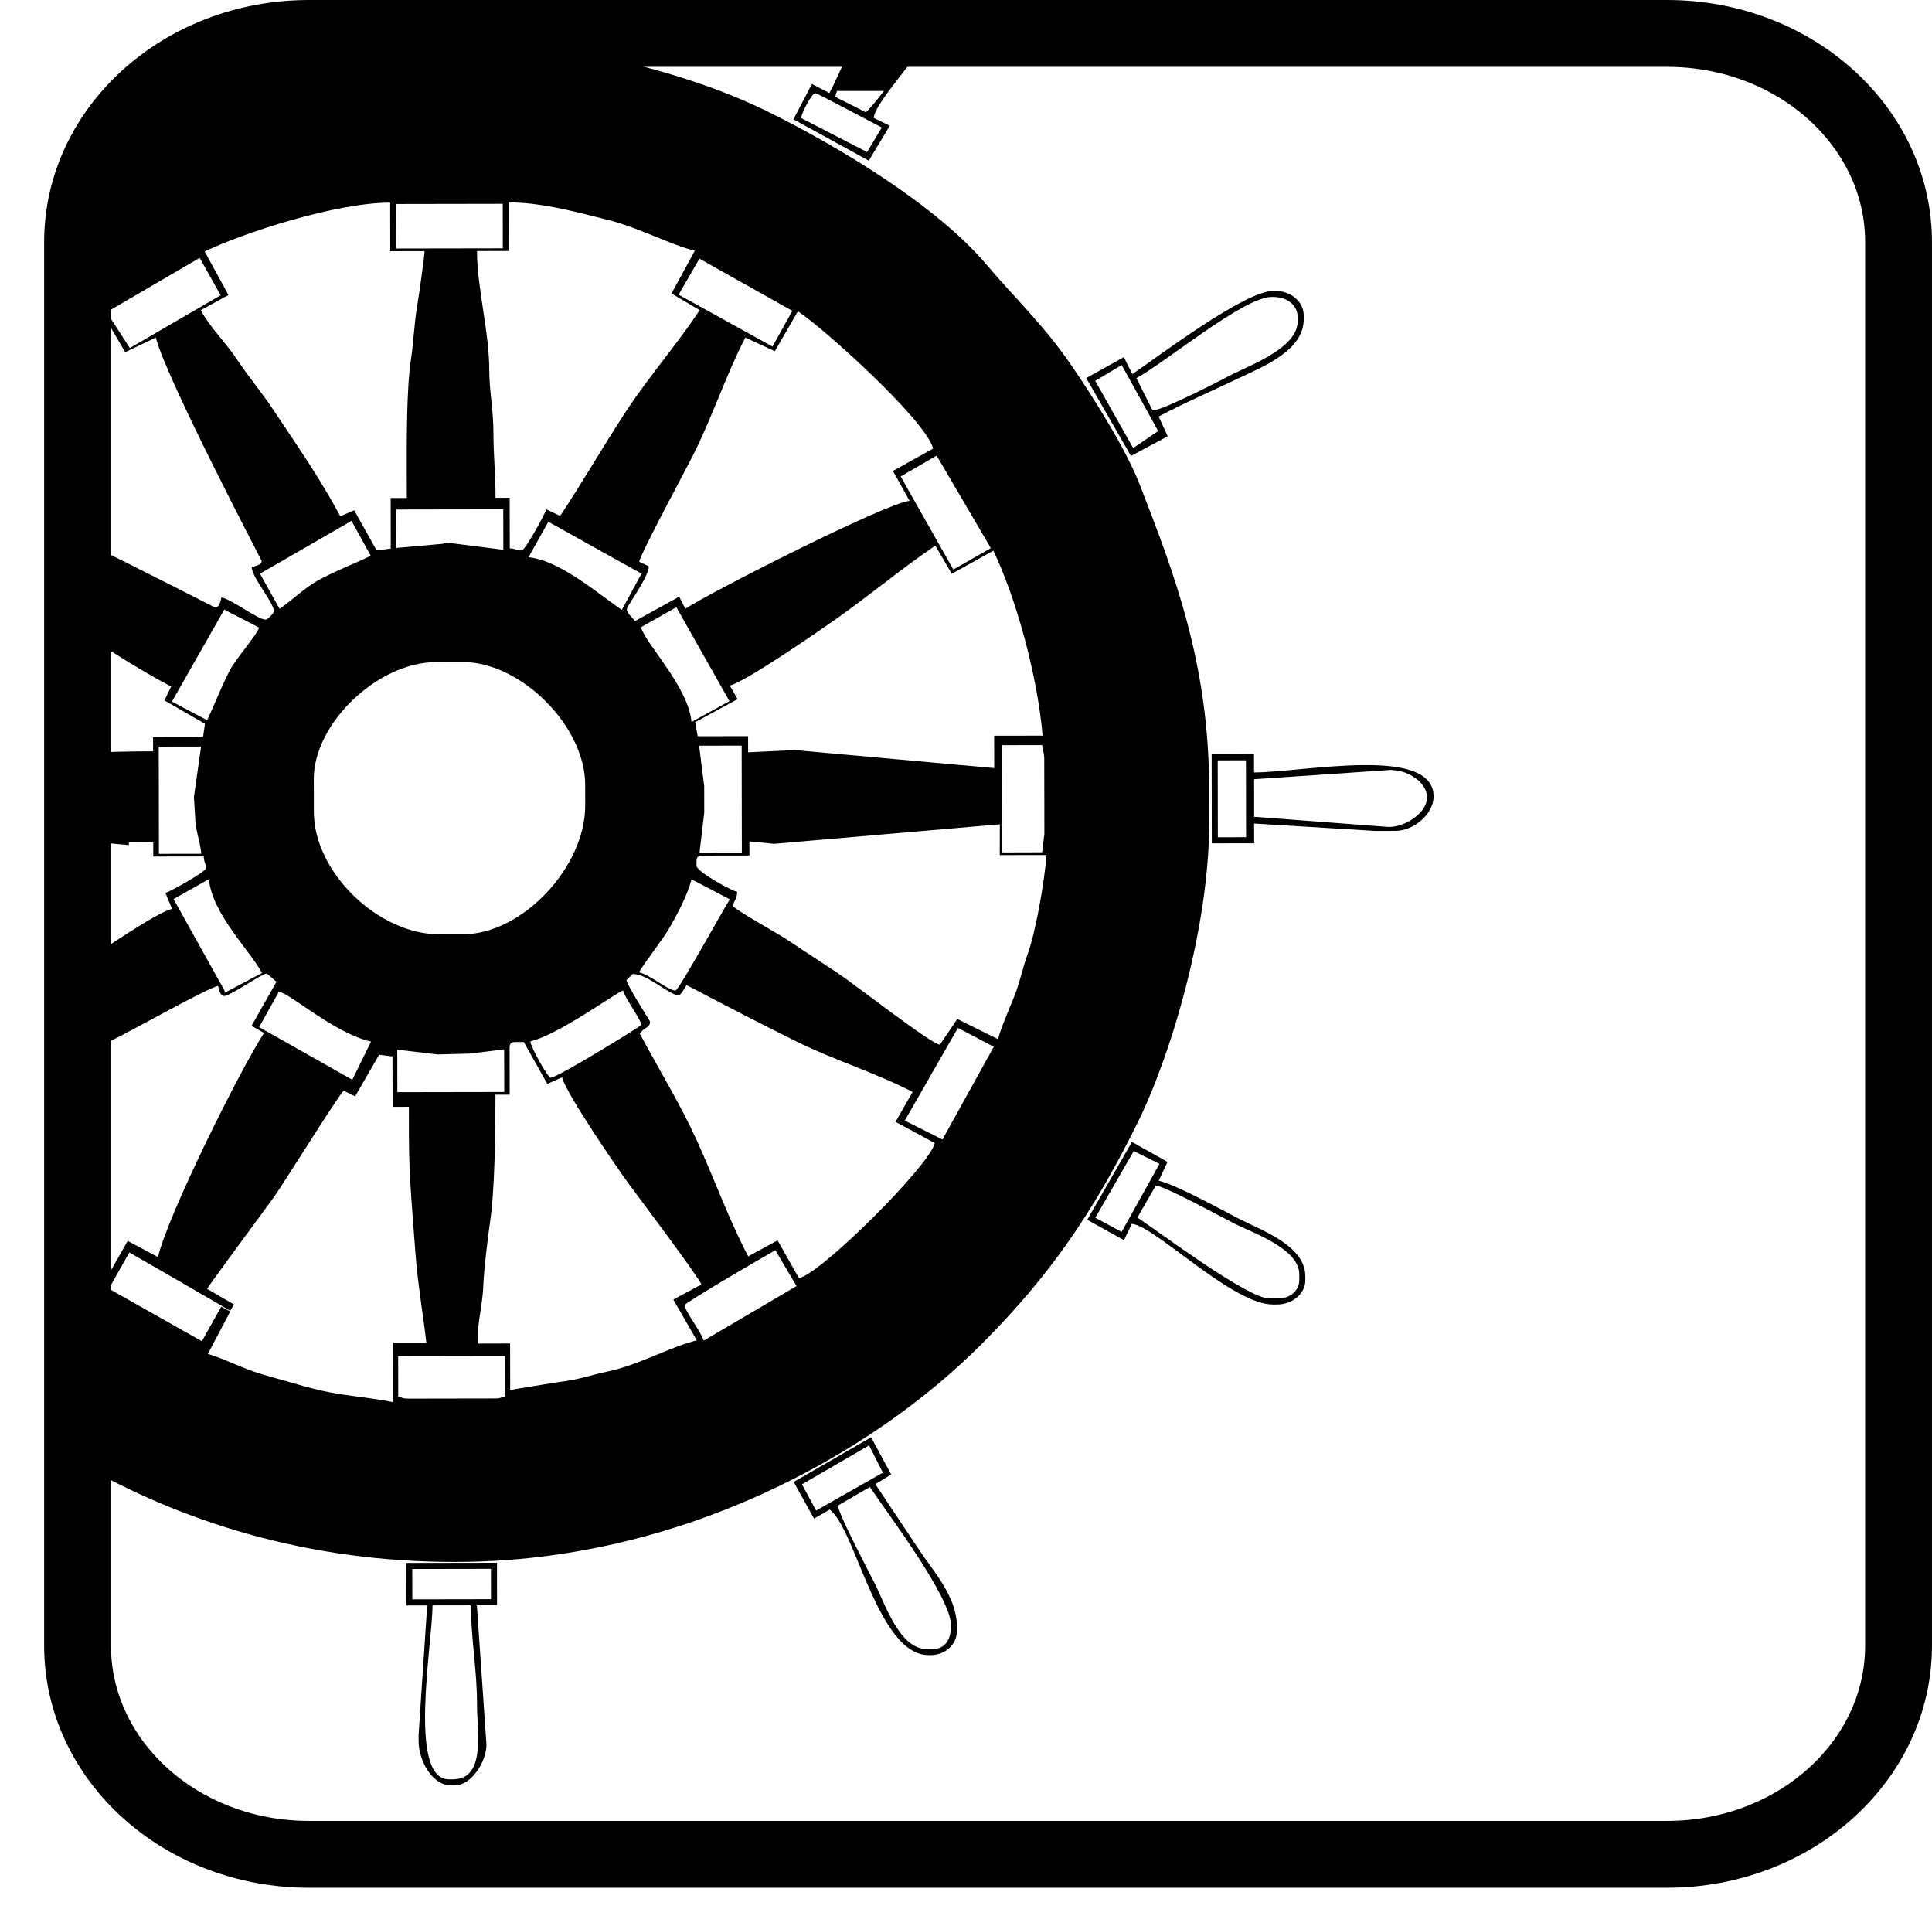<?xml version="1.0" encoding="UTF-8"?>
<svg width="58225px" height="57728px" viewBox="0 0 58225 57728" version="1.1" xmlns="http://www.w3.org/2000/svg" xmlns:xlink="http://www.w3.org/1999/xlink">
    <!-- Generator: Sketch 52.6 (67491) - http://www.bohemiancoding.com/sketch -->
    <title>Slice 1</title>
    <desc>Created with Sketch.</desc>
    <g id="Page-1" stroke="none" stroke-width="1" fill="none" fill-rule="evenodd">
        <g id="imo" transform="translate(0, 194)">
            <path d="M9310.4,813.07 L50241.76,813.07 C54093.01,813.07 57216.98,3628.24 57216.98,7098.98 L57216.98,49397.63 C57216.98,52868.45 54093.01,55683.54 50241.76,55683.54 L9310.4,55683.54 C5459.15,55683.54 2337.46,52868.37 2337.46,49397.63 L2337.46,7098.98 C2337.46,3628.16 5459.14,813.07 9310.4,813.07 Z" id="Path" stroke="#000000" stroke-width="2014.05"></path>
            <rect id="Rectangle" x="0.88" y="511.57" width="57216.02" height="57021.79" rx="7354.19"></rect>
            <path d="M2337.46,43861.33 C5449.76,45658.27 9256.01,46880.93 13744.64,46873.32 C20468.07,46861.82 26251.5,43661.56 29614.15,40277.09 C31637.51,38240.88 32929.52,36368.24 34268.55,33669.61 C35308.6,31573.86 36446.85,27700.27 36441.61,24581.89 L36439.92,23545.47 C36433.58,19806.96 35393.69,17095.9 34349.41,14412.33 C33922.46,13314.93 32965.38,11809.02 32309.9,10846.19 C31465.31,9605.43 30631.62,8843.3 29722.83,7770.35 C28244.24,6024.92 25354.64,4261.13 23132.36,3165.85 C20870.58,2050.86 17319.58,1081.34 13971.23,1087.1 L13363.37,1088.2 C9143.7,1095.3 5177,2407.45 2337.46,4042.33 L2337.46,43861.33 Z M12001.32,41891.43 C12137.74,41922.98 12141.13,41952.07 12305.29,41951.82 L14919.25,41947.34 C15083.42,41947.17 15086.8,41917.99 15223.05,41885.94 L15221.02,40666.67 L11999.28,40672 L12001.31,41891.44 L12001.32,41891.43 Z M11845.95,40657.61 L11845.95,40263.9 L12848.11,40263.9 C12749.92,39385.56 12583.72,38473.89 12513.86,37485.94 C12436.56,36390.74 12326.01,35327.09 12323.9,34072.38 L12322.29,33157.84 L11831.57,33158.69 L11827.93,31639.84 L11426.27,31589.52 L10702.45,32841.7 L10358.73,32673.47 C10235.92,32755.51 8552.49,35456 8277.86,35846.32 C8033.35,36194.27 6337.73,38465.44 6116.39,38825.07 L3898.59,37547.27 L3281.68,38639.51 L6084.59,40222.05 L6667.25,39180.05 L6938.83,39326.54 L6262.88,40606.03 C6544.44,40670.73 7190.02,40970.56 7498.05,41084.06 C7966.86,41256.77 8353.98,41342.02 8863.73,41492.91 C9349.8,41636.95 9765.25,41741.99 10306.37,41825.13 C10698.39,41885.35 11457.39,41970.35 11846.79,42059.83 L11844.34,40657.61 L11845.95,40657.61 Z M27267.62,33573.62 L28402.74,34143.42 L29949.58,31349.64 L28869.27,30781.36 L27267.62,33573.61 L27267.62,33573.62 Z M20635.53,39130.64 C20635.78,39322.89 21110.86,39892.09 21206.43,40204.52 L24005.62,38560.24 L23368.16,37479.93 C23112.48,37616.18 20635.45,39066.27 20635.53,39130.64 Z M3214.95,9212.33 L3912.13,10293.74 L6649.58,8702.83 L6017.11,7576.34 L3214.96,9212.33 L3214.95,9212.33 Z M11931.71,7293.94 L15153.45,7288.53 L15151.17,5947.21 L11929.43,5952.71 L11931.71,7293.95 L11931.71,7293.94 Z M20451.49,8685.75 L23280.28,10248.49 L23878.92,9173.59 L21078.04,7599.34 L20451.49,8685.74 L20451.49,8685.75 Z M27143.97,14163.69 L28731.41,16969.39 L29861.37,16322.62 L28226.9,13534.43 L27143.97,14163.69 Z M30198.84,25491.88 L31407.29,25488.75 L31474.53,24940.94 L31470.64,22685.25 C31470.39,22474.99 31425.31,22449.19 31409.07,22258.64 L30193.35,22260.67 L30198.85,25491.88 L30198.84,25491.88 Z M15927.77,16597.08 C16888.66,16690.88 18112.75,17763.32 18739.05,18184.86 L19350.29,17061.58 L19286.1,17066.57 L16526.07,15528.78 L15927.77,16597.08 Z M11947.03,16316.96 L13344.85,16192.63 L13470.36,16156.77 L15168.85,16372.53 L15166.74,15153.17 L11945,15158.58 L11947.03,16316.96 Z M7836.04,17092.79 L8424.45,18151.87 C8836.26,17874.37 9171.86,17512.29 9658.61,17255.18 C10190.6,16974.3 10631,16816.56 11173.74,16552.85 L10593.79,15501.55 L7836.04,17092.8 L7836.04,17092.79 Z M5181.48,20947 L6241.75,21508.77 C6491.93,20983.54 6651.19,20534.52 6927.25,20003.12 C7106.64,19657.96 7761.78,18912.23 7808.89,18717.28 L6758.35,18175.39 L5181.48,20947.01 L5181.48,20947 Z M4789.72,25535.09 L6066.17,25532.81 C6033.95,25152.63 5882.55,24813.05 5881.96,24435.84 L5844.24,23821.47 L6060.67,22301.61 L4784.22,22303.89 L4789.72,25535.1 L4789.72,25535.09 Z M5230.12,26898.23 L6769.35,29661.47 L6767.4,29724.23 L7895.84,29126.77 C7530.89,28437.88 6398.05,27357.49 6294.95,26297.22 L5230.11,26898.23 L5230.12,26898.23 Z M7810.08,30757.35 L10617.56,32342.85 L11181.86,31194.11 C10071.69,30936.66 8788.22,29768.63 8405.76,29687.36 L7810.08,30757.35 Z M11974.69,32716.85 L15196.43,32711.44 L15193.81,31427.72 L14161.11,31554.76 L13185.59,31580.22 L11972.49,31436.61 L11974.69,32716.86 L11974.69,32716.85 Z M15984.02,31185.99 C16000.6,31380.69 16517.37,32282.29 16593.74,32282.2 C16802.99,32281.86 19326.7,30721.06 19326.62,30692.56 C19326.45,30539.9 18842.41,29898.37 18777.88,29656.9 C18626.91,29669.84 16862.28,30979.11 15984.02,31185.98 L15984.02,31185.99 Z M19263.1,29107.49 C19608.94,29187.67 20134.51,29654.62 20358.21,29654.29 C20451.92,29654.12 21817.18,27175.14 21995.55,26906.95 L20838.95,26300.36 C20730.69,26769.26 20380.54,27409.18 20152.85,27805.76 C19992.57,28085.04 19293.37,28992.98 19263.09,29107.5 L19263.1,29107.49 Z M21222.51,23492.37 L21223.78,24290.78 L21080.67,25507.35 L22357.2,25505.15 L22351.79,22273.94 L21069.17,22276.9 L21222.51,23492.37 Z M19319.09,18704.76 C19419.15,19164.27 20741.01,20483.94 20840.65,21561.88 L21983.97,20933.89 L20383.93,18103.83 L19319.09,18704.76 Z M9456.81,23279.24 L9458.5,24270.75 C9461.63,26097.72 11407.51,27963.17 13239.38,27960.04 L13958.29,27958.86 C15738.65,27955.73 17639.71,25935.17 17636.5,24076.57 L17635.49,23445.53 C17632.61,21700.52 15712.36,19753.2 13944.43,19756.24 L13135.61,19757.59 C11386.12,19760.63 9453.85,21604.94 9456.81,23279.24 Z M2342.71,16041.32 C4252.99,16958.82 6463.34,18113.98 6490.92,18113.82 C6607.13,18113.65 6648.07,17915.74 6672.76,17808.75 C7035.51,17892.82 7764.32,18477.51 8011.29,18477.08 C8061.53,18477 8254.11,18283.06 8254.03,18232.82 C8253.52,17951.51 7613.52,17252.14 7582.99,16892.6 C7689.73,16867.48 7886.88,16825.78 7886.71,16709.32 C7886.71,16701.54 4984.76,11163.3 4697.03,9975.65 L3773.36,10418.67 L3071.79,9218.51 C2908.72,9305.46 2651.1,9496.77 2342.73,9753.13 L2342.73,16041.32 L2342.71,16041.32 Z M2342.7,22507.22 C3093.34,22464.75 3867.56,22446.82 4613.79,22445.64 L4613.11,22018.94 L6119.7,22013.87 L6176.87,21616.78 L4957.51,20912.16 L5157.62,20493.84 C4176.6,19975.38 3255.13,19380.96 2342.7,18766.17 L2342.7,22507.22 Z M2342.71,28931.25 C3162.78,28371.84 4727.13,27303.37 5184.78,27192.32 L4985.68,26712.68 C5140.88,26670.81 6200.47,26070.9 6200.3,25978.97 C6199.96,25749.34 6160.04,25863.77 6138.81,25613.34 L4619.2,25615.88 L4618.44,25189.02 L3888.96,25190.29 L3881.94,25271.82 L2342.71,25129.14 L2342.71,28931.25 Z M6753.87,29818.97 C6637.58,29819.14 6595.96,29621.4 6571.01,29514.49 C6217.9,29597.55 3939.62,30884.74 3310.7,31185.58 C3142.64,31266.1 2778.11,31442.27 2342.71,31647.88 L2342.71,37840.59 C2719.17,38157.16 3019.33,38372.92 3160.41,38408.95 L3849.55,37199.15 L4761.13,37687 C5053.94,36416.89 7283.41,31948.65 7960.03,30933.8 L7580.44,30717.11 L8333.52,29389.41 C8256.3,29337.65 8069.89,29146.08 8029.21,29146.16 C7888.9,29146.41 6940.86,29818.64 6753.86,29818.98 L6753.87,29818.97 Z M15358.06,31389.33 L15360.34,32791.63 L14930.94,32792.39 C14932.89,33876.51 14911.74,35702.21 14766.61,36646.52 C14701.65,37069.24 14580.96,38127.22 14570.64,38460.8 C14548.9,39161.02 14390.57,39563.7 14391.84,40292.08 L15373.2,40290.47 L15375.57,41692.69 C15391.13,41685.16 16784.38,41458.75 16851.45,41450.63 C17466.42,41377.47 17782.99,41246.37 18313.8,41134.22 C19267.08,40933.01 20166.73,40403.97 20998.81,40195.24 L20292.25,38966.07 L21135.58,38512.73 C21094.56,38338.75 19242.14,35876.69 18959.14,35492.46 C18605.6,35012.06 17063.16,32762.29 16938.41,32268.61 L16494.88,32467.2 L15786.96,31205.72 L15541.68,31206.14 C15400.35,31206.31 15357.81,31248.94 15358.06,31389.34 L15358.06,31389.33 Z M6168.76,7384.28 L6885.22,8696.17 L6050.27,9152.55 C6318.72,9659.26 6807.41,10131.96 7134.98,10625.81 C7483.95,11151.72 7879.01,11619.6 8231.95,12147.96 C8926.93,13188.44 9663.6,14247.35 10254.29,15362.43 L10675.06,15183.21 L11349.82,16391.07 L11776.52,16336.86 L11773.81,14812.68 L12260.22,14811.83 L12258.95,14080.23 C12257.26,13086.44 12249.82,11511.94 12387.59,10617.95 C12465.15,10114.97 12483.67,9528.25 12578.57,8982.89 C12628.39,8697.27 12791.37,7532.63 12794.67,7373.04 L11761.3,7374.82 L11758.85,5911.62 C10103.32,5914.5 7317.33,6829.21 6168.76,7384.29 L6168.76,7384.28 Z M15347.82,7368.72 L14375.17,7370.33 C14377.12,8480.16 14747.74,9820.13 14745.11,10967.59 C14743.84,11570.12 14869.61,12123.43 14870.71,12856.55 C14871.89,13551.44 14933.55,14073.03 14934.82,14807.25 L15360.33,14806.49 L15362.87,16330.67 C15612.8,16351.14 15498.87,16391.4 15727.74,16390.97 C15819.34,16390.89 16414,15326.3 16463.91,15152.07 L16880.88,15352.69 C17564.69,14324.9 18198.26,13215.58 18881.65,12178.99 C19563.77,11144.18 20402.53,10183.63 21086.17,9151.86 L20287.33,8678.82 L20223.22,8673.15 L20940.19,7359.23 C20221.62,7192.53 19270.37,6669.16 18337.39,6436.4 C17519.01,6232.57 16353.62,5903.81 15345.28,5905.5 L15347.82,7368.7 L15347.82,7368.72 Z M23350.91,10388.23 L22464.28,9978.11 C21908.43,11036.01 21484.36,12320.07 20929.95,13435.31 C20657.36,13983.88 19325.17,16442.31 19262.5,16734.78 L19558.27,16872.39 C19529.43,17226.69 18891.54,18075.09 18891.63,18153.74 C18891.88,18305.3 19044.12,18382.69 19136.82,18521.4 L20469.01,17786.5 L20654.66,18150.69 C21343.38,17686.44 26682.78,14968.79 27412.85,14898.67 L26910.71,13997.92 L28123.3,13321.72 C27893.84,12465.62 24871.96,9737.23 24046.99,9184.93 L23350.91,10388.22 L23350.91,10388.23 Z M21995.8,20465.17 L22229.49,20873.6 L20951.18,21566.72 L21025.78,21991.05 L22545.39,21988.43 L22546.24,22476.19 L23950.15,22407.94 L29963.13,22951.18 L29961.52,21975.83 L31420.49,21973.38 C31264.02,20125.78 30603.47,17783.65 29936.66,16400.21 L28684.57,17096.12 L28188.94,16247.97 C27211.73,16906.66 26213.37,17740.68 25213.32,18446.99 C24697.99,18811.01 22502.26,20328.59 21995.81,20465.19 L21995.8,20465.17 Z M23327.48,25233.33 L22584.8,25158.65 L22585.48,25585.35 L21174.81,25587.89 C21033.56,25588.06 20990.94,25630.52 20991.11,25771.09 L20991.36,25892.88 C20991.7,26071.42 22014.75,26629.47 22219.35,26683.34 C22197.19,26952.38 22097.14,26950.35 22097.39,27110.46 C22097.64,27184.89 23506.2,27979.41 23681.53,28095.45 C24225.79,28455.67 24720.48,28782.22 25265.76,29141.34 C25732.8,29448.87 28082.46,31283.87 28325.87,31285.9 L28850.93,30511.59 L30077.73,31120.72 C30142.77,30840.94 30416.89,30199.84 30547.22,29881.65 C30732.11,29430.17 30808.65,29005.42 30975.35,28540.75 C31219.61,27860.32 31472.92,26392.64 31540.33,25570.29 L30129.66,25572.66 L30132.11,24644.59 L23327.48,25233.34 L23327.48,25233.33 Z M18881.14,29341.02 C18908.71,29525.99 19588.72,30564.44 19588.72,30589.73 C19589.06,30791.7 19429.97,30736.64 19282.55,30956.12 C19847.87,32013.43 20496.83,33065.07 21005.91,34183.86 C21489.02,35245.4 22014.08,36663.85 22549.46,37664.83 L23434.82,37183.92 L24079.22,38324.88 C24767.6,38164.27 28021.65,34921.04 28171.94,34250.17 L26989.37,33610.76 L27504.45,32710.26 C26467.86,32167.19 25095.76,31730.93 24005.72,31191.92 C22868.23,30629.31 21793.76,30068.13 20690.86,29490.47 C20646.03,29557.12 20522.63,29795.63 20446.01,29795.71 C20171.47,29796.22 19497.55,29136.93 19064.85,29157.82 L18881.15,29341.02 L18881.14,29341.02 Z" id="Shape" fill="#000000"></path>
            <path d="M34125.71,11078.45 L33868.68,10567.94 L32735.25,11198.38 L34084.69,13544.99 L35191.14,12952.18 L34918.12,12357.43 C35704.78,11938.18 36556.31,11573.73 37389.06,11175.37 C38081.25,10843.91 39291.47,10367.14 39289.95,9423.59 L39289.61,9301.54 C39289.02,8877.04 38875.6,8570.7 38437.4,8571.38 L38376.59,8571.55 C37501.8,8572.99 34869.06,10577.31 34125.71,11078.44 L34125.71,11078.45 Z M34247.59,11200.07 L34735.44,12174.83 C35062.59,12166.88 36791.02,11261.64 37165.02,11073.37 C37749.62,10779.04 39108.96,10273.6 39107.6,9484.83 L39107.43,9362.95 C39106.75,8981.42 38769.37,8753.74 38376.93,8754.41 L38316.12,8754.49 C37480.74,8755.93 35085.42,10753.57 34247.59,11200.06 L34247.59,11200.07 Z M33006.58,11281.6 L34150.16,13307.75 L34904.09,12792.84 L33804.07,10805.85 L33006.59,11281.6 L33006.58,11281.6 Z" id="Shape" fill="#000000"></path>
            <path d="M12243.98,48183.26 L12874.51,48183.94 L12615.45,52084.5 L12615.7,52267.36 C12616.71,52874.63 13035.21,53607.92 13590.54,53606.99 L13712.08,53606.74 C14202.8,53605.98 14656.81,52896.2 14660.71,52383.24 L14371.62,48179.55 L14979.57,48178.54 L14977.37,46898.37 L12241.87,46903.02 L12243.98,48183.27 L12243.98,48183.26 Z M13529.39,53424.13 L13651.01,53423.96 C14655.63,53422.27 14373.39,51967.78 14375.93,51167.68 C14379.31,50156.13 14190.79,49125.46 14189.27,48179.88 L13034.27,48181.91 C13036.3,49312.63 12281.27,53426.33 13529.39,53424.13 Z M12426.07,48000.07 L14796.79,47996.01 L14795.35,47081.55 L12424.46,47085.61 L12426.07,48000.07 Z" id="Shape" fill="#000000"></path>
            <path d="M24992.99,2610.18 L24470.13,2335.05 L23912.68,3400.39 L26182.75,4647.41 L26815.14,3595.18 L26331.69,3359.21 C26377.95,2820.87 28012.17,1212.03 28570.97,0.29 L26273.16,0.29 C25723.83,982.66 25255.35,2137.06 24992.99,2610.19 L24992.99,2610.18 Z M25175.68,2725.46 L26088.27,3186.16 C26172.76,3132.11 26379.13,2887.68 26638.79,2546.58 L25226.34,2546.58 C25197.25,2623.8 25179.23,2685.2 25175.68,2725.46 Z M24143.41,3362.67 L26131.75,4388.77 L26575.45,3647.7 C26348.1,3533.77 24627.03,2610.86 24567.57,2610.94 C24475.13,2611.11 24157.62,3196.22 24143.41,3362.67 Z" id="Shape" fill="#000000"></path>
            <path d="M23919.87,44463.36 L24532.81,45566.51 L25004.67,45296.11 C25786.25,45868.45 26448.75,49683.25 27990.61,49680.71 L28051.34,49680.63 C28484.46,49679.87 28841.13,49359.4 28840.37,48947.68 L28840.2,48825.63 C28838.68,47926.65 28129.32,47152 27742.21,46571.8 C27295.3,45901.94 26849.74,45231.07 26379.07,44527.55 L26858.12,44238.63 L26252.46,43116.37 L23919.89,44463.36 L23919.87,44463.36 Z M25248.93,45176.27 C25342.73,45580.13 26130.82,47062.86 26366.29,47529.06 C26676.61,48143.35 27111,49499.3 27929.54,49497.86 L28111.81,49497.61 C28485.05,49496.93 28658.52,49206.49 28657.84,48825.98 L28657.76,48765 C28656.32,47929.54 26700.54,45341.8 26214.64,44615.44 L25248.93,45176.28 L25248.93,45176.27 Z M24169.38,44534.75 L24595.23,45324.79 L26607.17,44183.07 L26192.15,43360.89 L24169.39,44534.75 L24169.38,44534.75 Z" id="Shape" fill="#000000"></path>
            <path d="M32766.37,36562.18 L33873.58,37176.81 L34108.2,36684.48 C34803.77,36741.23 37131.18,39117.78 38367.46,39115.75 L38489,39115.5 C38927.2,39114.74 39339.51,38807.13 39338.75,38382.46 L39338.58,38260.67 C39337.06,37366.17 38087,36905.14 37430.93,36577.4 C36851.57,36288.06 35510.08,35530.83 34921.51,35384.77 L35185.14,34817.42 L34113.45,34216.07 L32766.38,36562.17 L32766.37,36562.18 Z M34278.03,36494.09 C34911.86,36917.15 37605.83,38934.08 38245.49,38933.06 L38549.46,38932.55 C38856.82,38931.96 39156.98,38711.63 39156.48,38382.79 L39156.14,38199.93 C39154.87,37440.59 37775.49,36963.49 37208.06,36679.64 C36740.34,36445.44 35242.81,35619.12 34836.92,35525.49 L34278.03,36494.08 L34278.03,36494.09 Z M33009.7,36501.11 L33802.7,36927.64 L34943.23,34877.98 L34167.9,34490.95 L33009.69,36501.11 L33009.7,36501.11 Z" id="Shape" fill="#000000"></path>
            <path d="M36520.36,25218.51 L37796.89,25216.31 L37794.86,24621.14 L41443.46,24844.34 L42051.49,24843.33 C42600.4,24842.48 43205.47,24341.95 43204.54,23804.97 C43202,22253.47 39279.96,23080.05 37793.25,23082.68 L37792.32,22533.85 L36515.79,22536.05 L36520.36,25218.52 L36520.36,25218.51 Z M37795.03,23286.75 L37795.88,24418.74 L41808,24721.78 C42266.24,24757.39 42901.68,24375.52 42992.43,23953.22 C43110.33,23404.65 42401.74,23013.73 41987.48,23014.49 L41926.16,23005.78 L37795.04,23286.75 L37795.03,23286.75 Z M36702.37,25035.31 L37553.39,25033.87 L37549.5,22717.2 L36698.39,22718.64 L36702.37,25035.31 Z" id="Shape" fill="#000000"></path>
            <rect id="Rectangle" fill="#000000" transform="translate(6466.722, 38902.541) rotate(30.216) translate(-6466.722, -38902.541) " x="5856.639" y="38791.941" width="1220.166" height="221.201"></rect>
        </g>
    </g>
</svg>